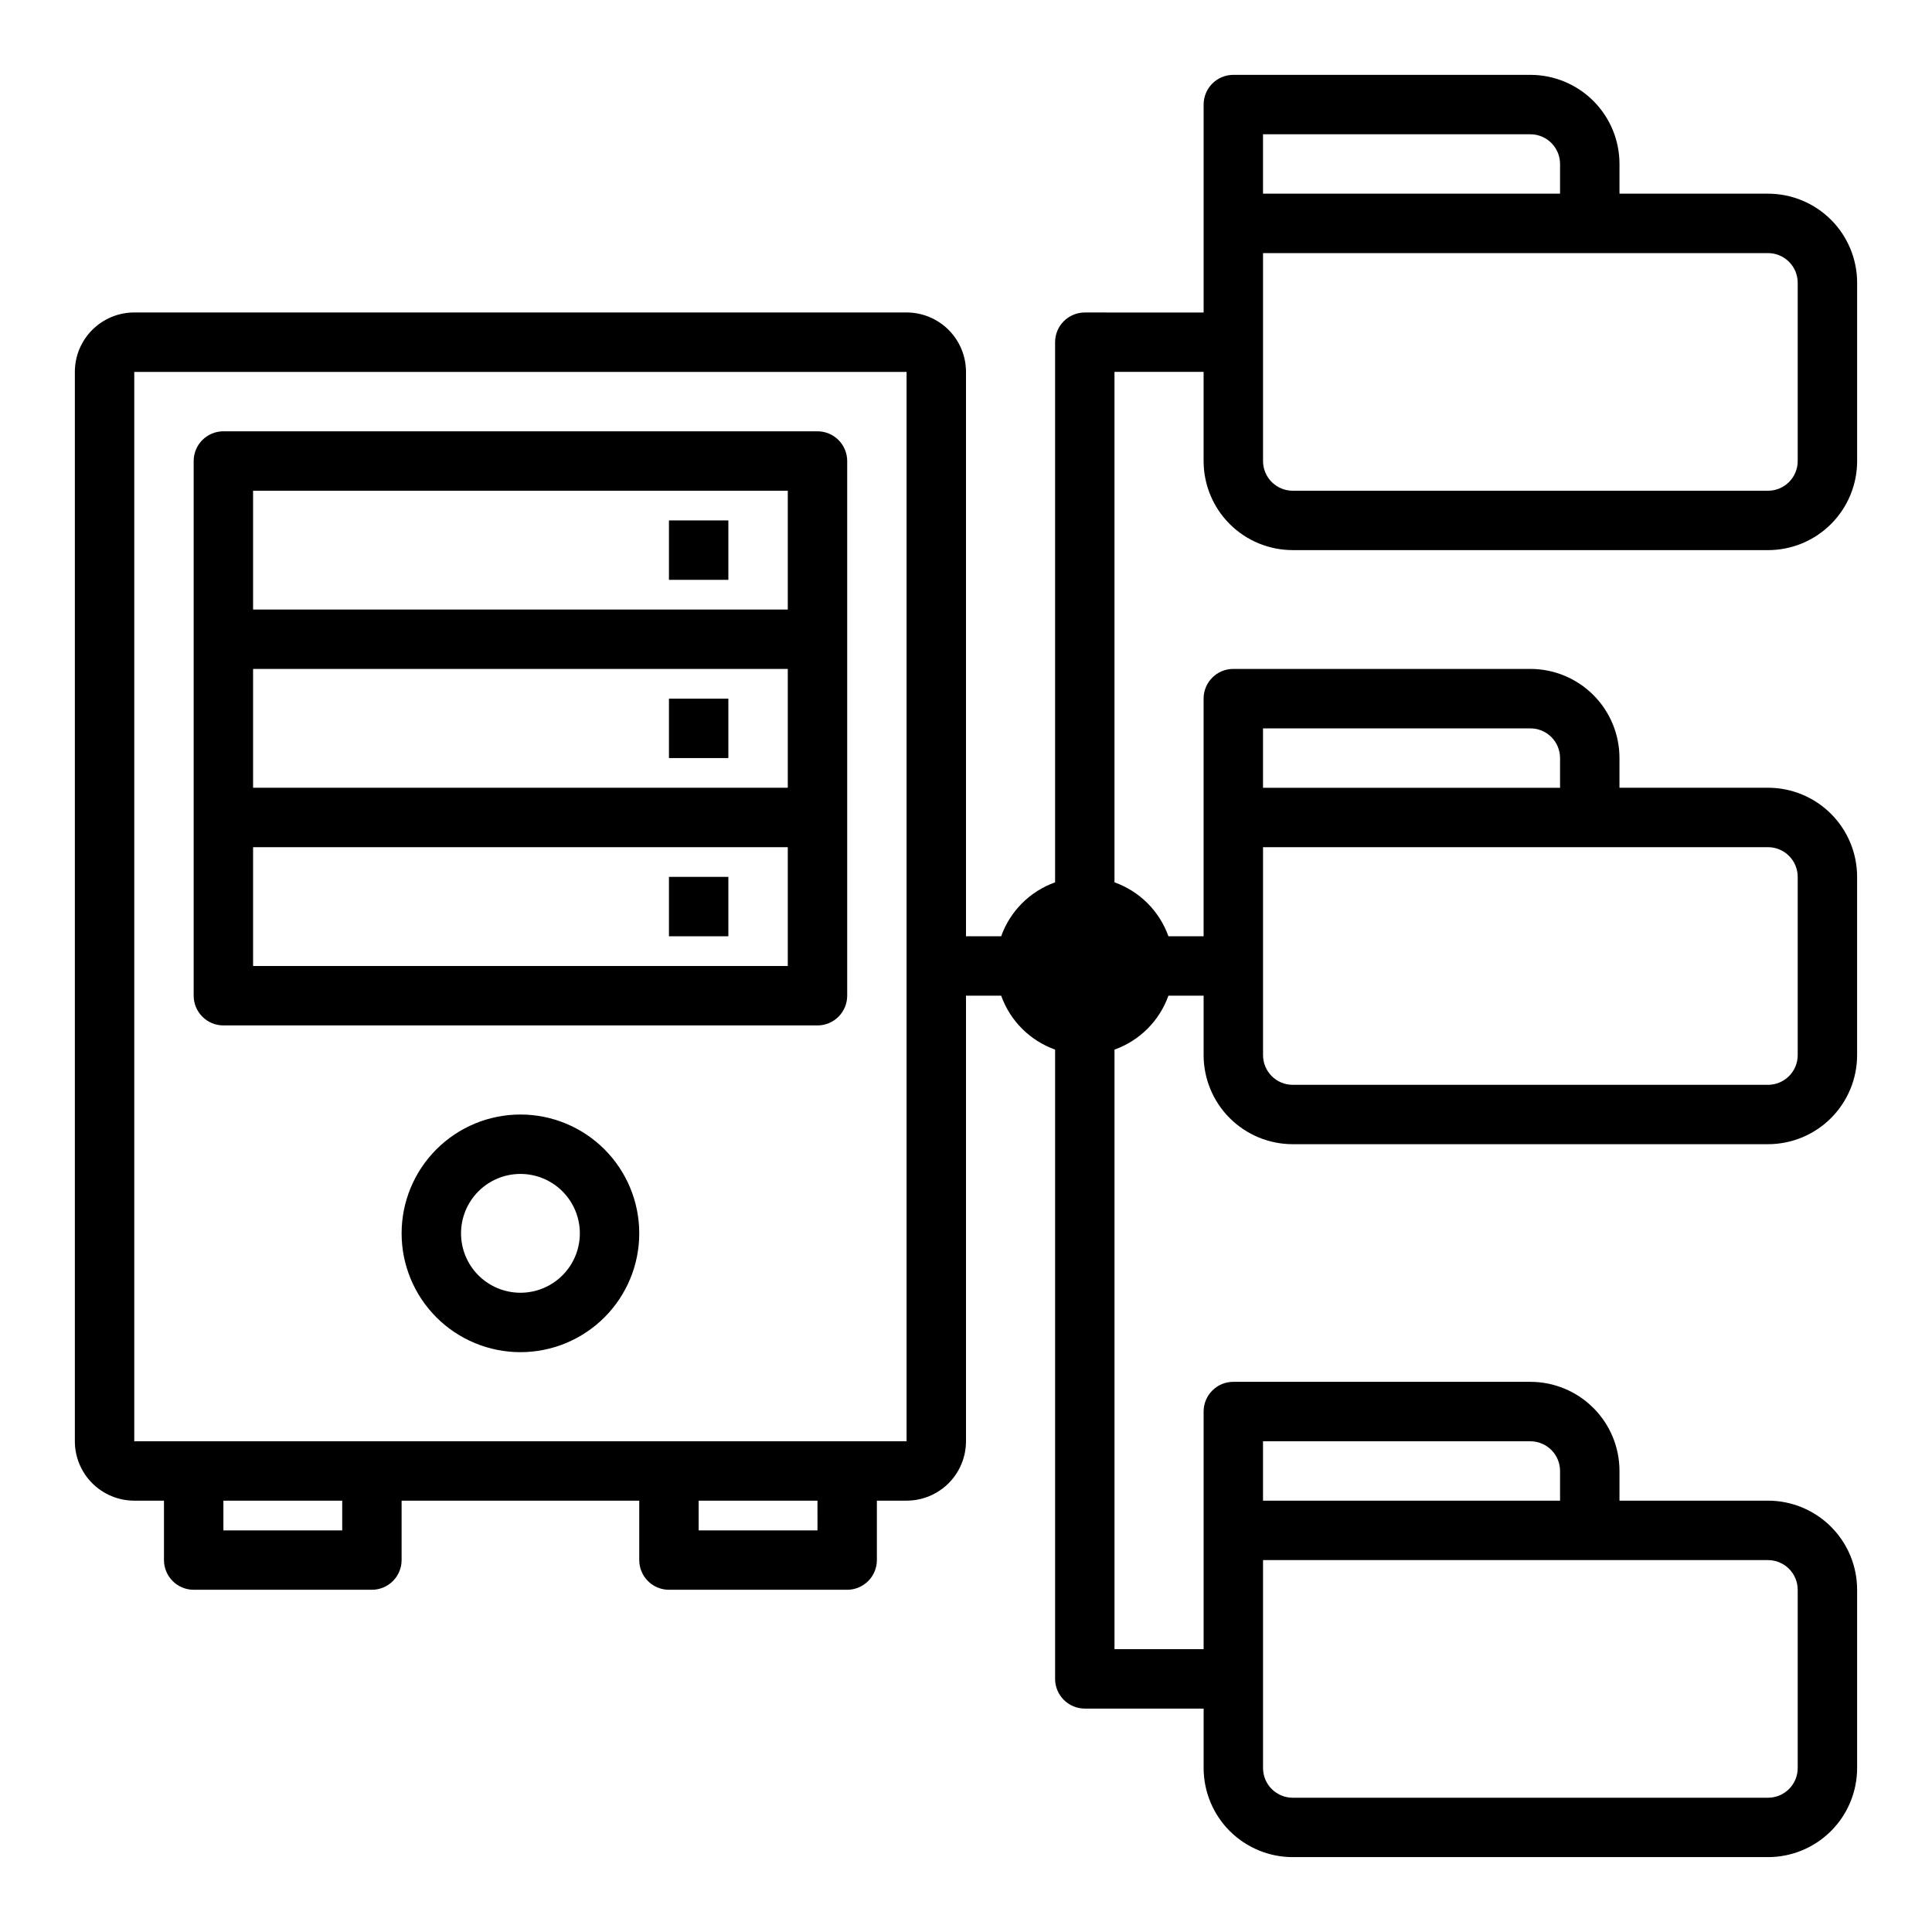 <?xml version="1.0" encoding="UTF-8"?>
<!-- Uploaded to: SVG Repo, www.svgrepo.com, Generator: SVG Repo Mixer Tools -->
<svg fill="#000000" width="800px" height="800px" version="1.1" viewBox="144 144 512 512" xmlns="http://www.w3.org/2000/svg">
 <g>
  <path d="m486.59 289.79h125.95c6.262 0 12.27-2.488 16.699-6.914 4.43-4.43 6.918-10.438 6.918-16.699v-47.234c0-6.262-2.488-12.27-6.918-16.699-4.43-4.43-10.438-6.918-16.699-6.918h-39.359v-7.871c0-6.262-2.488-12.27-6.918-16.699-4.43-4.43-10.434-6.918-16.699-6.918h-78.719c-4.348 0-7.871 3.527-7.871 7.875v55.105l-31.488-0.004c-4.348 0-7.875 3.527-7.875 7.875v143.14c-6.664 2.379-11.914 7.629-14.293 14.293h-9.32v-149.57c0-4.176-1.66-8.18-4.613-11.133s-6.957-4.613-11.133-4.613h-204.67c-4.176 0-8.18 1.66-11.133 4.613s-4.613 6.957-4.613 11.133v283.39c0 4.176 1.66 8.184 4.613 11.133 2.953 2.953 6.957 4.613 11.133 4.613h7.871v15.742c0 2.09 0.832 4.09 2.305 5.566 1.477 1.477 3.481 2.309 5.566 2.309h47.234c2.086 0 4.09-0.832 5.566-2.309 1.477-1.477 2.305-3.477 2.305-5.566v-15.742h62.977v15.742c0 2.09 0.828 4.09 2.305 5.566 1.477 1.477 3.481 2.309 5.566 2.309h47.234c2.086 0 4.09-0.832 5.566-2.309 1.477-1.477 2.305-3.477 2.305-5.566v-15.742h7.871c4.176 0 8.18-1.66 11.133-4.613 2.953-2.949 4.613-6.957 4.613-11.133v-118.08h9.32c2.379 6.668 7.629 11.914 14.293 14.297v166.76c0 2.09 0.832 4.09 2.309 5.566 1.477 1.477 3.477 2.309 5.566 2.309h31.488v15.742c0 6.262 2.484 12.27 6.914 16.699 4.43 4.43 10.438 6.918 16.699 6.918h125.95c6.262 0 12.27-2.488 16.699-6.918 4.43-4.43 6.918-10.438 6.918-16.699v-47.23c0-6.266-2.488-12.273-6.918-16.699-4.43-4.43-10.438-6.918-16.699-6.918h-39.359v-7.871c0-6.266-2.488-12.273-6.918-16.699-4.43-4.43-10.434-6.918-16.699-6.918h-78.719c-4.348 0-7.871 3.523-7.871 7.871v62.977h-23.617v-158.89c6.668-2.383 11.914-7.629 14.293-14.297h9.324v15.742c0 6.266 2.484 12.273 6.914 16.699 4.43 4.43 10.438 6.918 16.699 6.918h125.95c6.262 0 12.27-2.488 16.699-6.918 4.43-4.426 6.918-10.434 6.918-16.699v-47.23c0-6.266-2.488-12.27-6.918-16.699-4.43-4.43-10.438-6.918-16.699-6.918h-39.359v-7.871c0-6.262-2.488-12.27-6.918-16.699-4.43-4.43-10.434-6.918-16.699-6.918h-78.719c-4.348 0-7.871 3.523-7.871 7.871v62.977h-9.324c-2.379-6.664-7.625-11.914-14.293-14.293v-135.27h23.617v23.617c0 6.262 2.484 12.27 6.914 16.699 4.43 4.426 10.438 6.914 16.699 6.914zm-251.9 259.78h-31.488v-7.871h31.488zm125.95 0h-31.492v-7.871h31.488zm-181.06-23.617v-283.39h204.67v283.39zm440.83 39.359v47.234c0 2.09-0.828 4.09-2.305 5.566s-3.477 2.305-5.566 2.305h-125.95c-4.348 0-7.871-3.523-7.871-7.871v-55.105h133.82c2.09 0 4.09 0.832 5.566 2.309 1.477 1.477 2.305 3.477 2.305 5.566zm-141.7-39.359h70.848c2.09 0 4.09 0.832 5.566 2.309 1.477 1.477 2.305 3.477 2.305 5.566v7.871h-78.719zm141.7-149.57v47.23c0 2.09-0.828 4.09-2.305 5.566-1.477 1.477-3.477 2.309-5.566 2.309h-125.95c-4.348 0-7.871-3.527-7.871-7.875v-55.102h133.82c2.09 0 4.09 0.828 5.566 2.305 1.477 1.477 2.305 3.477 2.305 5.566zm-141.7-39.359h70.848c2.09 0 4.09 0.828 5.566 2.305 1.477 1.477 2.305 3.477 2.305 5.566v7.871h-78.719zm141.7-118.08v47.234c0 2.086-0.828 4.09-2.305 5.566-1.477 1.473-3.477 2.305-5.566 2.305h-125.95c-4.348 0-7.871-3.523-7.871-7.871v-55.105h133.82c2.09 0 4.09 0.828 5.566 2.305s2.305 3.481 2.305 5.566zm-141.7-39.359h70.848c2.09 0 4.09 0.828 5.566 2.305 1.477 1.477 2.305 3.481 2.305 5.566v7.871h-78.719z"/>
  <path d="m281.92 439.36c-8.352 0-16.359 3.316-22.266 9.223s-9.223 13.914-9.223 22.266c0 8.352 3.316 16.359 9.223 22.266 5.906 5.902 13.914 9.223 22.266 9.223 8.352 0 16.359-3.32 22.266-9.223 5.906-5.906 9.223-13.914 9.223-22.266 0-8.352-3.316-16.359-9.223-22.266s-13.914-9.223-22.266-9.223zm0 47.23c-4.176 0-8.18-1.656-11.133-4.609s-4.609-6.957-4.609-11.133c0-4.176 1.656-8.18 4.609-11.133s6.957-4.613 11.133-4.613 8.18 1.66 11.133 4.613 4.613 6.957 4.613 11.133c0 4.176-1.66 8.18-4.613 11.133s-6.957 4.609-11.133 4.609z"/>
  <path d="m360.64 258.3h-157.44c-4.348 0-7.875 3.527-7.875 7.875v141.7c0 2.086 0.832 4.09 2.309 5.566 1.477 1.477 3.477 2.305 5.566 2.305h157.44c2.09 0 4.09-0.828 5.566-2.305s2.309-3.481 2.309-5.566v-141.7c0-2.09-0.832-4.09-2.309-5.566s-3.477-2.309-5.566-2.309zm-149.57 62.977h141.7v31.488h-141.7zm0-47.23h141.7v31.488h-141.7zm141.7 125.95h-141.7v-31.488h141.7z"/>
  <path d="m321.28 281.92h15.742v15.742h-15.742z"/>
  <path d="m321.28 329.15h15.742v15.742h-15.742z"/>
  <path d="m321.28 376.38h15.742v15.742h-15.742z"/>
 </g>
</svg>